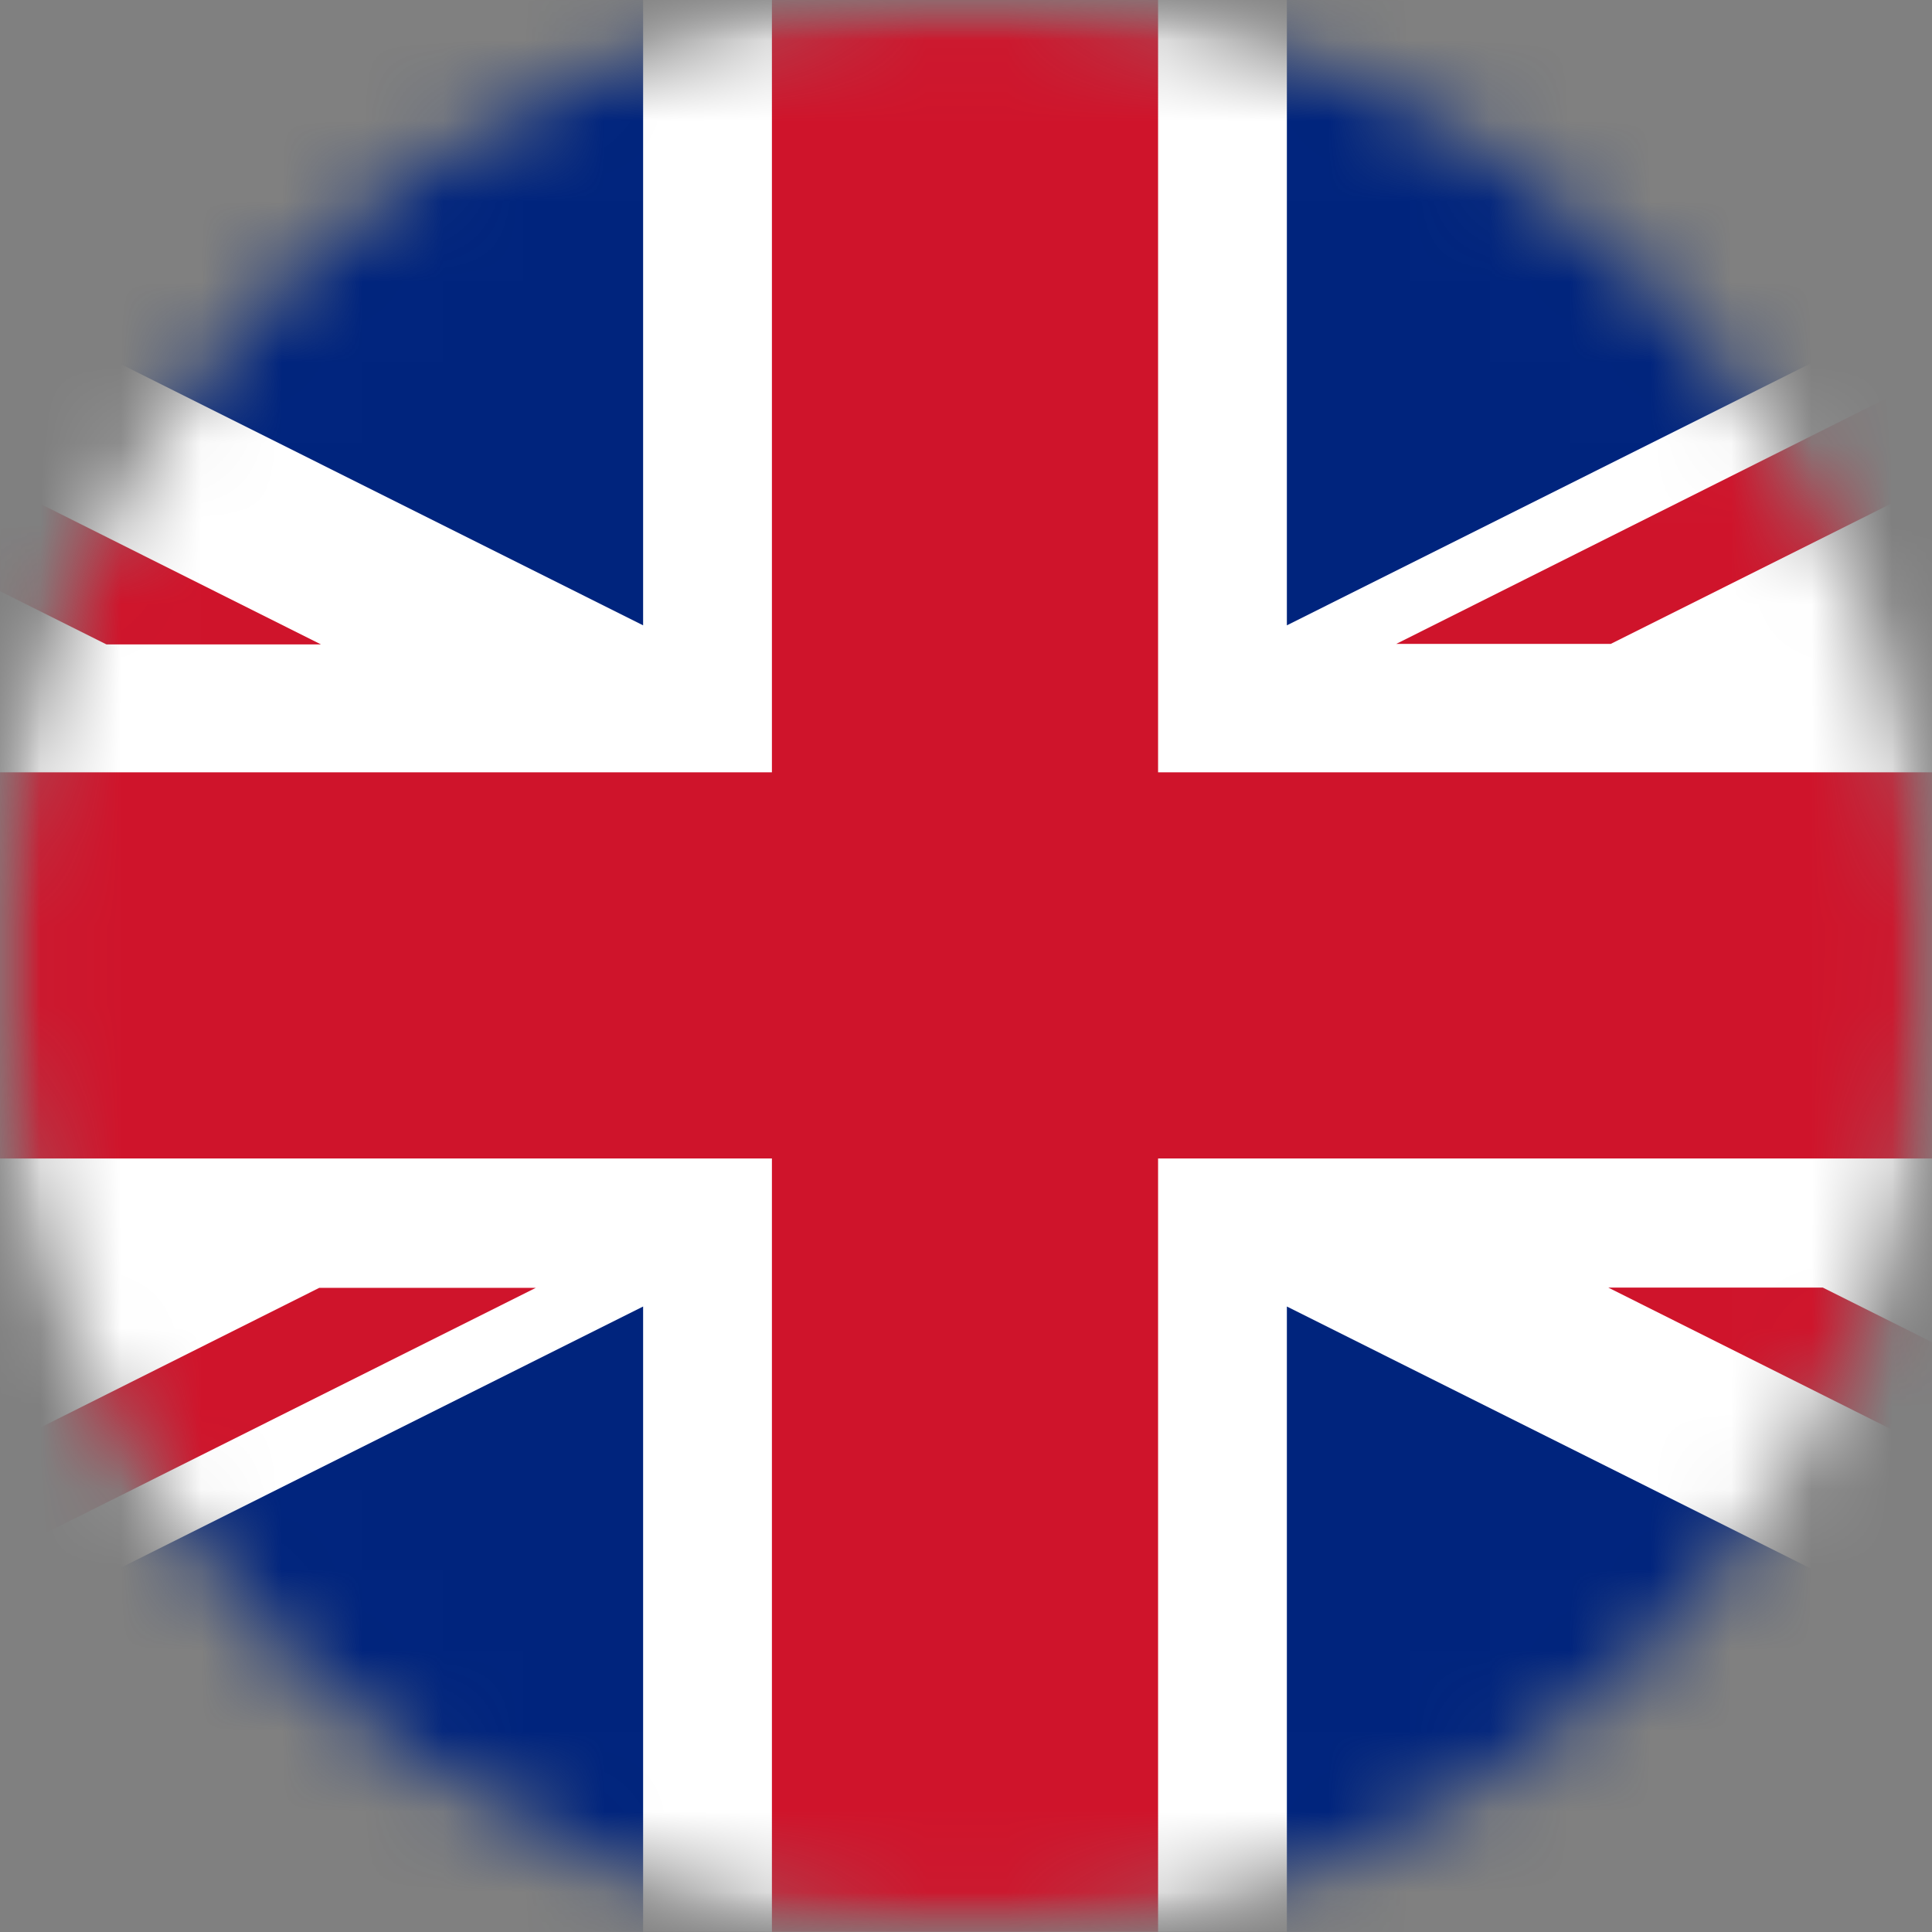 <svg width="24" height="24" viewBox="0 0 24 24" fill="none" xmlns="http://www.w3.org/2000/svg">
<rect x="0" y="0" width="24" height="24" fill="#808080" stroke="none"/>
<g clip-path="url(#clip0_7531_1412)">
<mask id="mask0_7531_1412" style="mask-type:luminance" maskUnits="userSpaceOnUse" x="0" y="0" width="24" height="24">
<path d="M24 0H0V24H24V0Z" fill="white"/>
</mask>
<g mask="url(#mask0_7531_1412)">
<mask id="mask1_7531_1412" style="mask-type:luminance" maskUnits="userSpaceOnUse" x="0" y="0" width="24" height="24">
<path d="M12 24C18.627 24 24 18.627 24 12C24 5.373 18.627 0 12 0C5.373 0 0 5.373 0 12C0 18.627 5.373 24 12 24Z" fill="white"/>
</mask>
<g mask="url(#mask1_7531_1412)">
<path d="M35.974 0H-12V23.998H35.974V0Z" fill="white"/>
<path d="M9.589 14.391V23.998H14.386V14.391H35.975V9.594H14.386V0H9.589V9.594H-12V14.391H9.589Z" fill="#CF142B"/>
<path d="M15.986 7.768V0H31.519L15.986 7.768Z" fill="#00247D"/>
<path d="M15.986 16.23V23.998H31.519L15.986 16.23Z" fill="#00247D"/>
<path d="M7.989 16.23V23.998H-7.544L7.989 16.23Z" fill="#00247D"/>
<path d="M7.989 7.768V0H-7.544L7.989 7.768Z" fill="#00247D"/>
<path d="M35.975 0H33.31L17.344 7.999H20.009L36 0" fill="#CF142B"/>
<path d="M6.631 15.998H3.966L-12 23.997H-9.335L6.656 15.998" fill="#CF142B"/>
<path d="M1.322 8.005H3.987L-12 0V1.342L1.322 8.005Z" fill="#CF142B"/>
<path d="M22.644 15.995H19.979L35.966 24V22.658L22.644 15.995Z" fill="#CF142B"/>
</g>
</g>
</g>
<defs>
<clipPath id="clip0_7531_1412">
<rect width="24" height="24" fill="white"/>
</clipPath>
</defs>
</svg>

